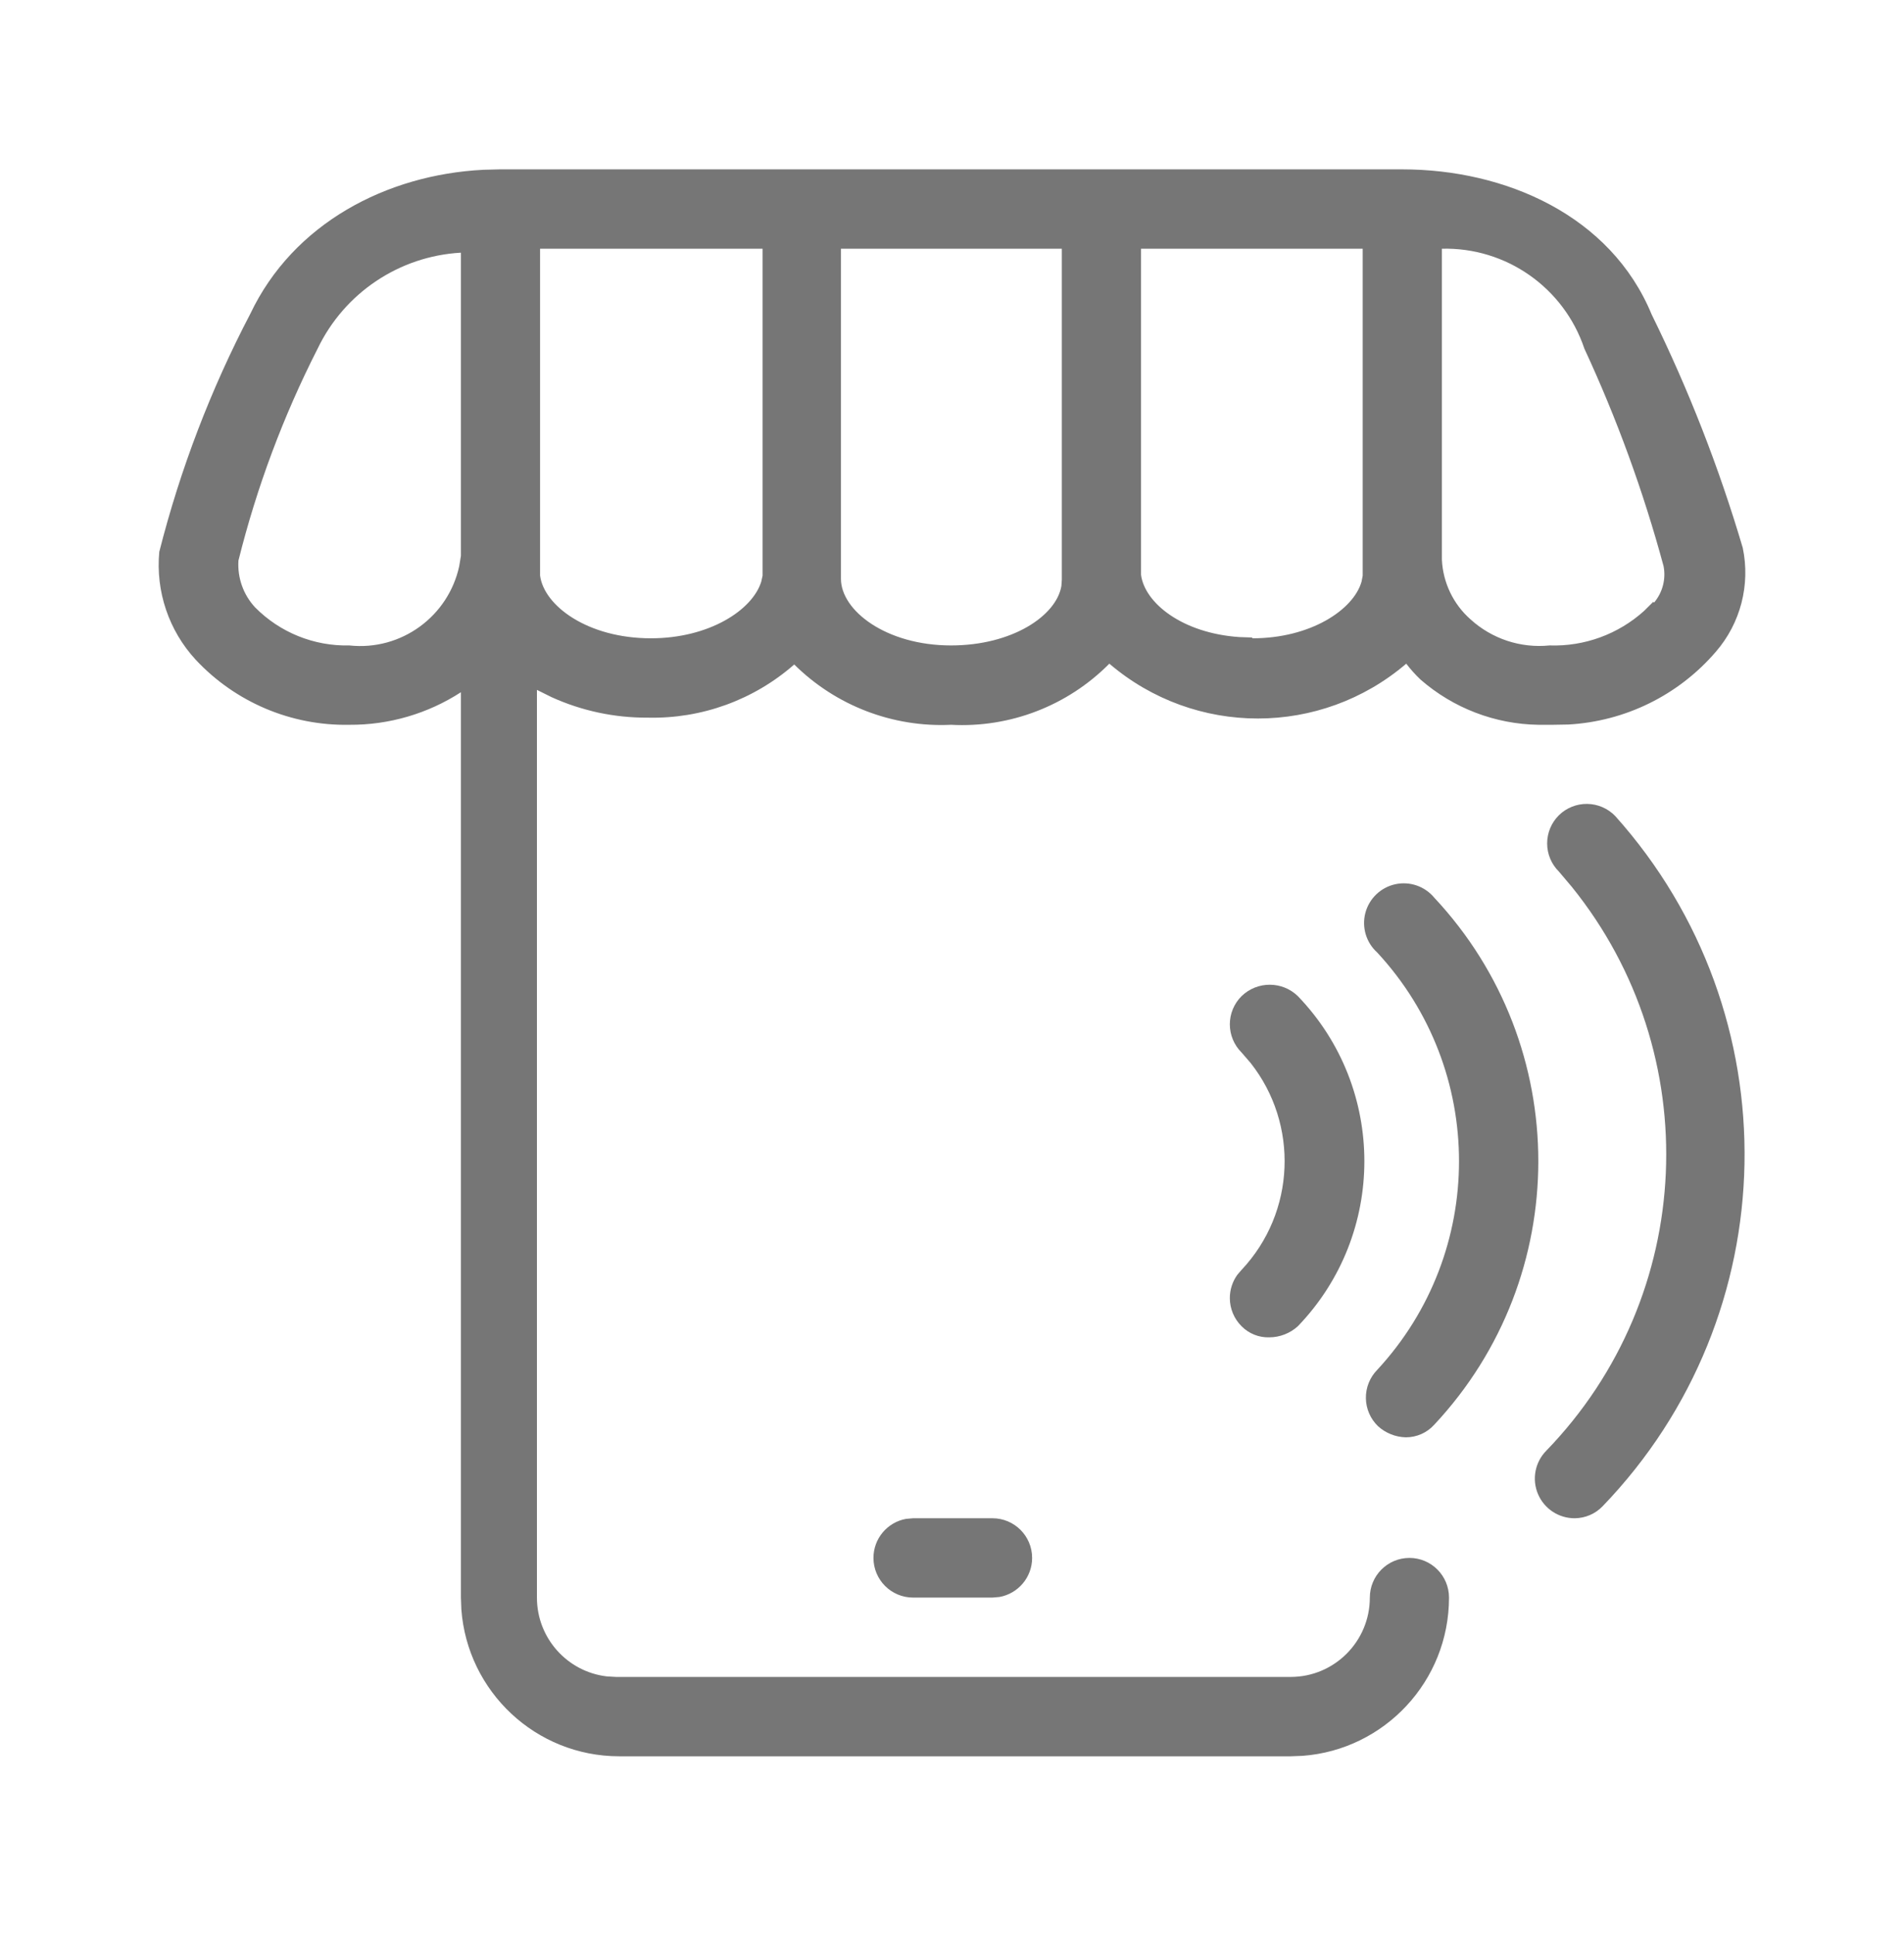 <?xml version="1.0" encoding="UTF-8" standalone="no"?>
<svg xmlns="http://www.w3.org/2000/svg" fill="none" height="65" viewBox="0 0 64 65" width="64">
    
  
  <path clip-rule="evenodd" d="M55.519 10.572C54.143 7.237 50.596 5.692 47.136 5.692H16.797L16.252 5.706C12.985 5.87 9.856 7.513 8.414 10.546C7.086 13.083 6.059 15.768 5.354 18.546C5.229 19.874 5.674 21.193 6.578 22.172C7.912 23.601 9.788 24.396 11.741 24.359C13.071 24.368 14.375 23.988 15.493 23.265V53.692L15.508 54.09C15.711 56.85 18.01 59.026 20.816 59.026H43.384L43.781 59.011C46.535 58.807 48.706 56.504 48.706 53.692C48.706 52.956 48.11 52.359 47.376 52.359C46.641 52.359 46.045 52.956 46.045 53.692C46.045 55.165 44.853 56.359 43.384 56.359H20.709L20.399 56.341C19.075 56.187 18.048 55.06 18.048 53.692V23.186L18.546 23.433C19.558 23.891 20.659 24.126 21.774 24.119C23.58 24.162 25.337 23.525 26.697 22.332C28.094 23.716 30.005 24.451 31.967 24.359C33.952 24.466 35.888 23.719 37.289 22.305C40.164 24.762 44.394 24.762 47.269 22.305C47.414 22.496 47.575 22.674 47.748 22.839C48.849 23.799 50.254 24.338 51.713 24.359H52.193L52.715 24.35C54.624 24.245 56.418 23.368 57.675 21.905C58.506 20.947 58.84 19.654 58.58 18.412C57.783 15.716 56.76 13.094 55.519 10.572ZM34.693 52.359C34.693 51.622 34.096 51.026 33.36 51.026H30.693L30.453 51.047C29.831 51.16 29.36 51.704 29.36 52.359C29.36 53.095 29.957 53.692 30.693 53.692H33.36L33.599 53.671C34.221 53.558 34.693 53.013 34.693 52.359ZM53.352 27.018C53.707 27.023 54.046 27.169 54.293 27.425C60.251 34.076 60.065 44.198 53.866 50.626C53.622 50.879 53.285 51.023 52.933 51.026C52.395 51.029 51.907 50.708 51.697 50.212C51.487 49.717 51.596 49.143 51.973 48.759C57.026 43.543 57.354 35.406 52.837 29.809L52.4 29.292C52.147 29.042 52.005 28.701 52.005 28.346C52.005 27.99 52.147 27.649 52.4 27.399C52.654 27.15 52.996 27.013 53.352 27.018ZM48.213 30.172C47.895 29.787 47.388 29.611 46.899 29.718C46.411 29.825 46.023 30.197 45.895 30.68C45.768 31.163 45.921 31.678 46.293 32.012C49.959 35.969 49.959 42.082 46.293 46.039C46.044 46.293 45.907 46.636 45.912 46.991C45.917 47.347 46.064 47.685 46.32 47.932C46.576 48.165 46.907 48.297 47.253 48.306C47.619 48.307 47.969 48.152 48.213 47.879C52.873 42.897 52.873 35.154 48.213 30.172ZM41.733 33.479C42.261 32.967 43.099 32.967 43.626 33.479C46.606 36.576 46.606 41.475 43.626 44.572C43.363 44.811 43.021 44.944 42.666 44.946C42.317 44.957 41.978 44.821 41.733 44.572C41.481 44.322 41.339 43.981 41.339 43.626C41.339 43.341 41.429 43.066 41.595 42.839L41.733 42.679C43.556 40.74 43.657 37.777 42.037 35.724L41.733 35.372C41.481 35.122 41.339 34.781 41.339 34.425C41.339 34.07 41.481 33.729 41.733 33.479ZM10.676 11.719C11.575 9.844 13.421 8.608 15.493 8.492V18.679L15.437 19.023C15.074 20.71 13.49 21.882 11.741 21.692C10.554 21.72 9.409 21.257 8.574 20.412C8.179 19.987 7.977 19.418 8.015 18.839C8.63 16.372 9.523 13.983 10.676 11.719ZM48.467 8.359C50.626 8.305 52.569 9.667 53.257 11.719C54.35 14.074 55.24 16.518 55.918 19.026C56.003 19.462 55.885 19.913 55.599 20.252L55.572 20.226L55.261 20.534C54.396 21.313 53.259 21.732 52.086 21.692C51.114 21.791 50.147 21.471 49.425 20.812C48.849 20.302 48.504 19.581 48.467 18.812V8.359ZM28.267 8.359H35.692V19.479L35.677 19.693C35.51 20.693 34.028 21.692 31.967 21.692C29.784 21.692 28.267 20.519 28.267 19.452V8.359ZM25.633 8.359V19.346L25.588 19.549C25.295 20.5 23.843 21.452 21.88 21.452C19.751 21.452 18.288 20.359 18.154 19.346V8.359H25.633ZM38.354 8.359H45.805V19.346L45.766 19.549C45.494 20.5 44.044 21.452 42.106 21.452L42.08 21.425L41.658 21.411C39.738 21.28 38.478 20.265 38.354 19.319V8.359Z" fill="#767676" fill-rule="evenodd"/>
    

</svg>
